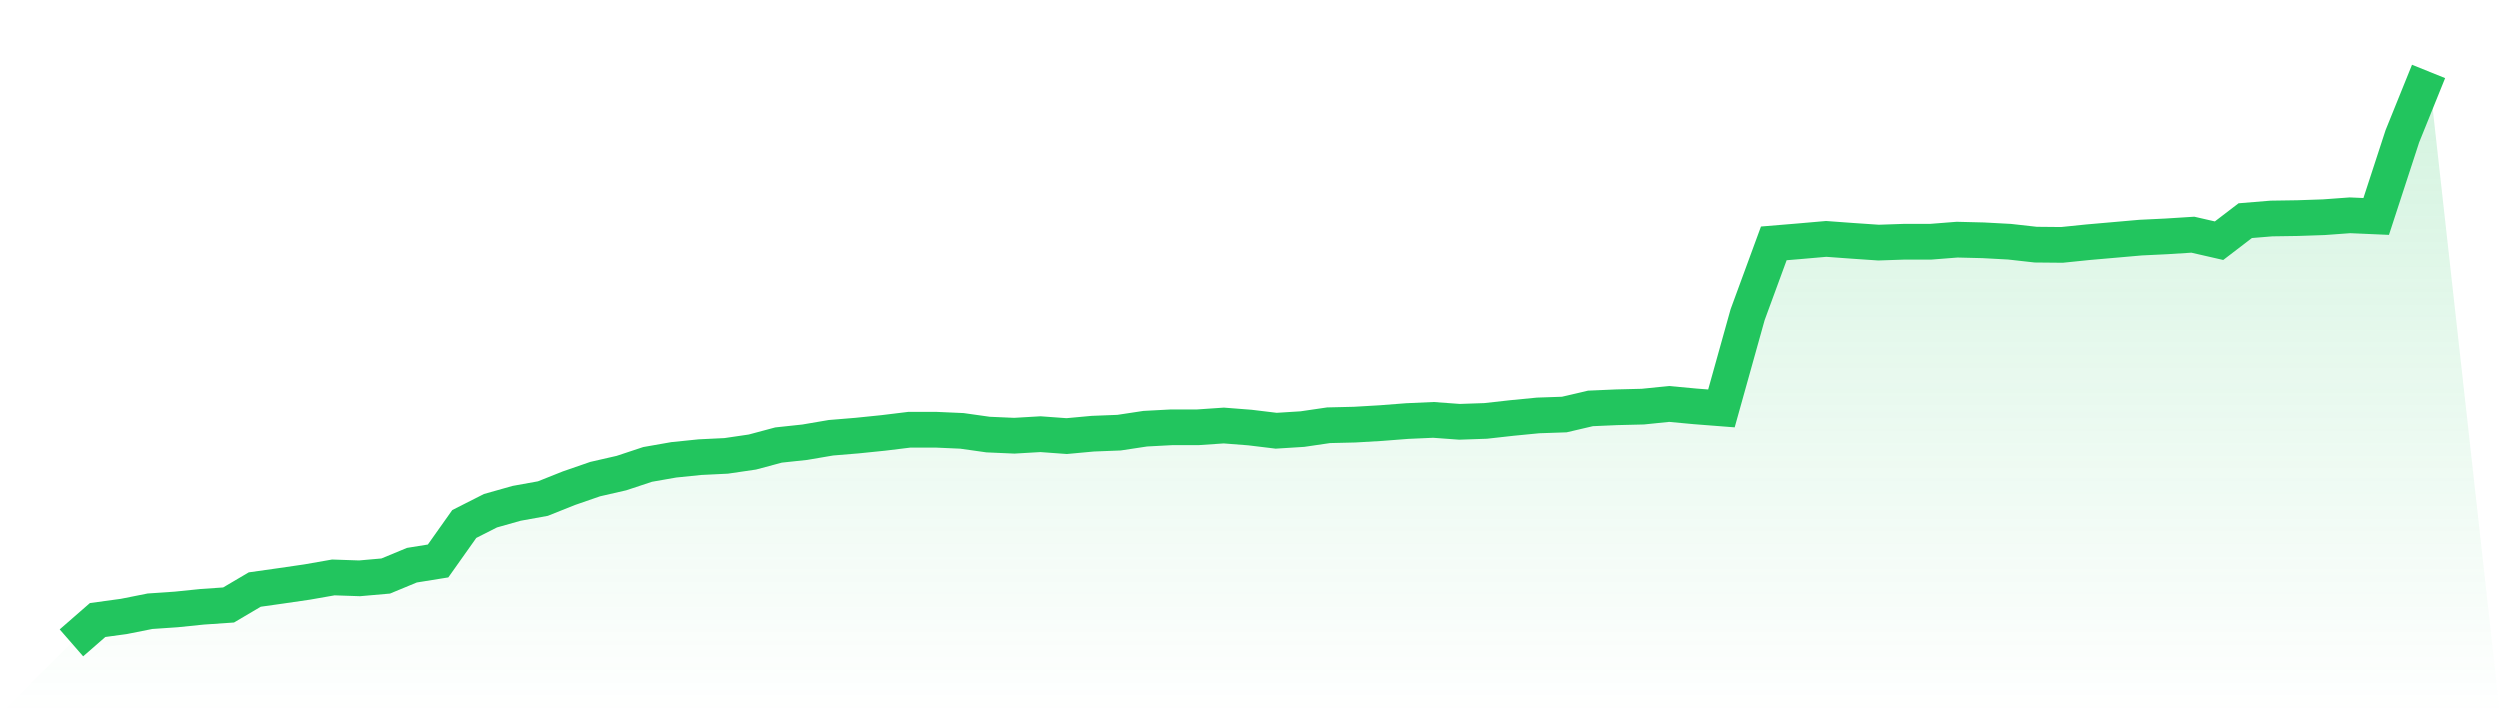 <svg viewBox="0 0 140 40" xmlns="http://www.w3.org/2000/svg">
<defs>
<linearGradient id="gradient" x1="0" x2="0" y1="0" y2="1">
<stop offset="0%" stop-color="#22c55e" stop-opacity="0.2"/>
<stop offset="100%" stop-color="#22c55e" stop-opacity="0"/>
</linearGradient>
</defs>
<path d="M4,36 L4,36 L5.467,34.721 L6.933,34.521 L8.4,34.229 L9.867,34.129 L11.333,33.979 L12.8,33.879 L14.267,33.014 L15.733,32.807 L17.2,32.593 L18.667,32.336 L20.133,32.386 L21.6,32.257 L23.067,31.65 L24.533,31.414 L26,29.343 L27.467,28.6 L28.933,28.186 L30.4,27.921 L31.867,27.336 L33.333,26.829 L34.8,26.493 L36.267,26.007 L37.733,25.75 L39.2,25.6 L40.667,25.529 L42.133,25.314 L43.6,24.921 L45.067,24.764 L46.533,24.514 L48,24.393 L49.467,24.243 L50.933,24.064 L52.4,24.064 L53.867,24.129 L55.333,24.336 L56.8,24.4 L58.267,24.314 L59.733,24.421 L61.2,24.286 L62.667,24.229 L64.133,24.007 L65.6,23.929 L67.067,23.929 L68.533,23.829 L70,23.943 L71.467,24.121 L72.933,24.029 L74.4,23.814 L75.867,23.779 L77.333,23.693 L78.8,23.579 L80.267,23.514 L81.733,23.621 L83.2,23.571 L84.667,23.407 L86.133,23.264 L87.6,23.214 L89.067,22.871 L90.533,22.807 L92,22.771 L93.467,22.621 L94.933,22.757 L96.4,22.871 L97.867,17.621 L99.333,13.629 L100.8,13.507 L102.267,13.379 L103.733,13.486 L105.2,13.586 L106.667,13.536 L108.133,13.536 L109.6,13.421 L111.067,13.457 L112.533,13.536 L114,13.7 L115.467,13.714 L116.933,13.564 L118.4,13.436 L119.867,13.307 L121.333,13.236 L122.8,13.143 L124.267,13.479 L125.733,12.357 L127.2,12.236 L128.667,12.214 L130.133,12.164 L131.6,12.057 L133.067,12.121 L134.533,7.629 L136,4 L140,40 L0,40 z" fill="url(#gradient)"/>
<path d="M4,36 L4,36 L5.467,34.721 L6.933,34.521 L8.4,34.229 L9.867,34.129 L11.333,33.979 L12.8,33.879 L14.267,33.014 L15.733,32.807 L17.2,32.593 L18.667,32.336 L20.133,32.386 L21.6,32.257 L23.067,31.65 L24.533,31.414 L26,29.343 L27.467,28.6 L28.933,28.186 L30.4,27.921 L31.867,27.336 L33.333,26.829 L34.8,26.493 L36.267,26.007 L37.733,25.75 L39.2,25.6 L40.667,25.529 L42.133,25.314 L43.6,24.921 L45.067,24.764 L46.533,24.514 L48,24.393 L49.467,24.243 L50.933,24.064 L52.4,24.064 L53.867,24.129 L55.333,24.336 L56.8,24.4 L58.267,24.314 L59.733,24.421 L61.2,24.286 L62.667,24.229 L64.133,24.007 L65.6,23.929 L67.067,23.929 L68.533,23.829 L70,23.943 L71.467,24.121 L72.933,24.029 L74.4,23.814 L75.867,23.779 L77.333,23.693 L78.8,23.579 L80.267,23.514 L81.733,23.621 L83.2,23.571 L84.667,23.407 L86.133,23.264 L87.6,23.214 L89.067,22.871 L90.533,22.807 L92,22.771 L93.467,22.621 L94.933,22.757 L96.4,22.871 L97.867,17.621 L99.333,13.629 L100.8,13.507 L102.267,13.379 L103.733,13.486 L105.2,13.586 L106.667,13.536 L108.133,13.536 L109.6,13.421 L111.067,13.457 L112.533,13.536 L114,13.7 L115.467,13.714 L116.933,13.564 L118.4,13.436 L119.867,13.307 L121.333,13.236 L122.8,13.143 L124.267,13.479 L125.733,12.357 L127.2,12.236 L128.667,12.214 L130.133,12.164 L131.6,12.057 L133.067,12.121 L134.533,7.629 L136,4" fill="none" stroke="#22c55e" stroke-width="2"/>
</svg>